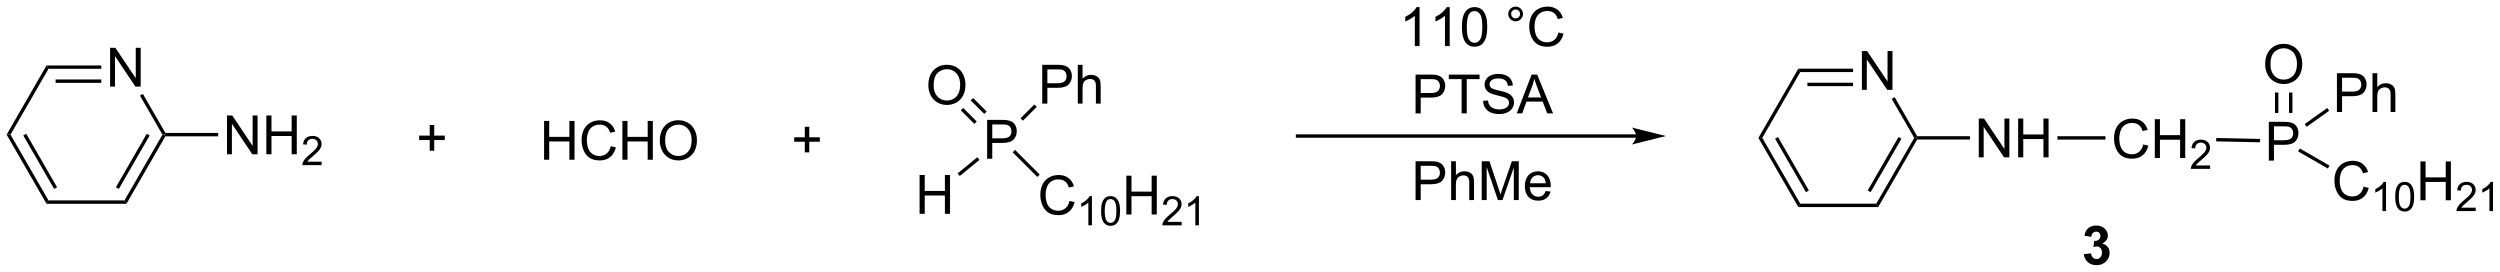 <?xml version="1.0" encoding="UTF-8"?>
<!DOCTYPE svg PUBLIC '-//W3C//DTD SVG 1.0//EN'
          'http://www.w3.org/TR/2001/REC-SVG-20010904/DTD/svg10.dtd'>
<svg stroke-dasharray="none" shape-rendering="auto" xmlns="http://www.w3.org/2000/svg" font-family="'Dialog'" text-rendering="auto" width="1012" fill-opacity="1" color-interpolation="auto" color-rendering="auto" preserveAspectRatio="xMidYMid meet" font-size="12px" viewBox="0 0 1012 110" fill="black" xmlns:xlink="http://www.w3.org/1999/xlink" stroke="black" image-rendering="auto" stroke-miterlimit="10" stroke-linecap="square" stroke-linejoin="miter" font-style="normal" stroke-width="1" height="110" stroke-dashoffset="0" font-weight="normal" stroke-opacity="1"
><!--Generated by the Batik Graphics2D SVG Generator--><defs id="genericDefs"
  /><g
  ><defs id="defs1"
    ><clipPath clipPathUnits="userSpaceOnUse" id="clipPath1"
      ><path d="M0.646 2.059 L380.072 2.059 L380.072 43.309 L0.646 43.309 L0.646 2.059 Z"
      /></clipPath
      ><clipPath clipPathUnits="userSpaceOnUse" id="clipPath2"
      ><path d="M93 109.16 L93 149.263 L461.876 149.263 L461.876 109.16 Z"
      /></clipPath
    ></defs
    ><g transform="scale(2.667,2.667) translate(-0.646,-2.059) matrix(1.029,0,0,1.029,-95.014,-110.223)"
    ><path d="M156.349 131.346 L156.349 129.776 L154.789 129.776 L154.789 129.119 L156.349 129.119 L156.349 127.562 L157.013 127.562 L157.013 129.119 L158.57 129.119 L158.57 129.776 L157.013 129.776 L157.013 131.346 L156.349 131.346 Z" stroke="none" clip-path="url(#clipPath2)"
    /></g
    ><g transform="matrix(2.743,0,0,2.743,-255.094,-299.42)"
    ><path d="M173.292 132.732 L173.292 127.006 L174.05 127.006 L174.05 129.357 L177.026 129.357 L177.026 127.006 L177.784 127.006 L177.784 132.732 L177.026 132.732 L177.026 130.032 L174.05 130.032 L174.05 132.732 L173.292 132.732 ZM183.132 130.725 L183.889 130.915 Q183.653 131.85 183.033 132.342 Q182.413 132.832 181.52 132.832 Q180.593 132.832 180.012 132.454 Q179.434 132.076 179.129 131.363 Q178.827 130.647 178.827 129.826 Q178.827 128.93 179.168 128.266 Q179.512 127.6 180.142 127.253 Q180.772 126.907 181.53 126.907 Q182.389 126.907 182.975 127.344 Q183.561 127.782 183.793 128.576 L183.046 128.751 Q182.848 128.126 182.468 127.842 Q182.09 127.555 181.514 127.555 Q180.856 127.555 180.41 127.873 Q179.968 128.188 179.788 128.722 Q179.608 129.256 179.608 129.821 Q179.608 130.553 179.822 131.097 Q180.035 131.641 180.483 131.912 Q180.934 132.18 181.457 132.18 Q182.093 132.18 182.533 131.813 Q182.975 131.446 183.132 130.725 ZM184.846 132.732 L184.846 127.006 L185.604 127.006 L185.604 129.357 L188.581 129.357 L188.581 127.006 L189.339 127.006 L189.339 132.732 L188.581 132.732 L188.581 130.032 L185.604 130.032 L185.604 132.732 L184.846 132.732 ZM190.371 129.943 Q190.371 128.516 191.137 127.712 Q191.903 126.904 193.113 126.904 Q193.905 126.904 194.541 127.285 Q195.179 127.662 195.512 128.339 Q195.848 129.016 195.848 129.876 Q195.848 130.748 195.496 131.436 Q195.145 132.123 194.499 132.477 Q193.856 132.832 193.108 132.832 Q192.301 132.832 191.663 132.441 Q191.028 132.048 190.699 131.373 Q190.371 130.696 190.371 129.943 ZM191.153 129.954 Q191.153 130.99 191.707 131.587 Q192.264 132.18 193.106 132.18 Q193.96 132.18 194.512 131.579 Q195.067 130.977 195.067 129.873 Q195.067 129.173 194.83 128.652 Q194.593 128.131 194.137 127.844 Q193.684 127.555 193.116 127.555 Q192.311 127.555 191.731 128.11 Q191.153 128.662 191.153 129.954 Z" stroke="none" clip-path="url(#clipPath2)"
    /></g
    ><g transform="matrix(2.743,0,0,2.743,-255.094,-299.42)"
    ><path d="M211.764 131.645 L211.764 130.075 L210.204 130.075 L210.204 129.419 L211.764 129.419 L211.764 127.862 L212.428 127.862 L212.428 129.419 L213.985 129.419 L213.985 130.075 L212.428 130.075 L212.428 131.645 L211.764 131.645 Z" stroke="none" clip-path="url(#clipPath2)"
    /></g
    ><g transform="matrix(2.743,0,0,2.743,-255.094,-299.42)"
    ><path d="M334.461 128.982 L284.484 128.982 L284.234 128.982 L284.234 129.482 L284.484 129.482 L334.461 129.482 L334.711 129.482 L334.711 128.982 L334.461 128.982 ZM338.836 129.232 L333.836 127.982 C333.836 127.982 334.461 128.685 334.461 129.232 C334.461 129.779 333.836 130.482 333.836 130.482 Z" stroke="none" clip-path="url(#clipPath2)"
    /></g
    ><g transform="matrix(2.743,0,0,2.743,-255.094,-299.42)"
    ><path d="M301.902 125.891 L301.902 120.164 L304.064 120.164 Q304.634 120.164 304.933 120.219 Q305.355 120.289 305.639 120.487 Q305.926 120.683 306.1 121.039 Q306.275 121.394 306.275 121.821 Q306.275 122.55 305.808 123.058 Q305.345 123.563 304.129 123.563 L302.66 123.563 L302.66 125.891 L301.902 125.891 ZM302.66 122.886 L304.142 122.886 Q304.876 122.886 305.183 122.612 Q305.493 122.339 305.493 121.844 Q305.493 121.485 305.311 121.229 Q305.129 120.972 304.832 120.891 Q304.642 120.839 304.126 120.839 L302.66 120.839 L302.66 122.886 ZM308.697 125.891 L308.697 120.839 L306.808 120.839 L306.808 120.164 L311.348 120.164 L311.348 120.839 L309.454 120.839 L309.454 125.891 L308.697 125.891 ZM311.867 124.05 L312.583 123.987 Q312.633 124.417 312.818 124.693 Q313.005 124.969 313.396 125.138 Q313.786 125.308 314.273 125.308 Q314.708 125.308 315.039 125.18 Q315.372 125.05 315.534 124.826 Q315.695 124.602 315.695 124.336 Q315.695 124.065 315.539 123.865 Q315.383 123.664 315.023 123.526 Q314.794 123.438 314.005 123.248 Q313.216 123.058 312.898 122.891 Q312.489 122.675 312.286 122.357 Q312.086 122.039 312.086 121.644 Q312.086 121.211 312.331 120.834 Q312.578 120.456 313.049 120.261 Q313.523 120.065 314.101 120.065 Q314.739 120.065 315.224 120.271 Q315.711 120.477 315.971 120.875 Q316.234 121.274 316.255 121.776 L315.529 121.831 Q315.469 121.289 315.13 121.013 Q314.794 120.735 314.133 120.735 Q313.445 120.735 313.13 120.987 Q312.818 121.237 312.818 121.594 Q312.818 121.901 313.039 122.102 Q313.258 122.3 314.182 122.511 Q315.107 122.719 315.45 122.875 Q315.95 123.104 316.187 123.459 Q316.427 123.813 316.427 124.274 Q316.427 124.729 316.164 125.136 Q315.904 125.539 315.411 125.766 Q314.922 125.99 314.31 125.99 Q313.531 125.99 313.005 125.763 Q312.482 125.534 312.182 125.081 Q311.883 124.625 311.867 124.05 ZM316.831 125.891 L319.031 120.164 L319.849 120.164 L322.193 125.891 L321.328 125.891 L320.661 124.156 L318.265 124.156 L317.638 125.891 L316.831 125.891 ZM318.484 123.539 L320.427 123.539 L319.828 121.953 Q319.555 121.229 319.422 120.766 Q319.312 121.315 319.114 121.86 L318.484 123.539 Z" stroke="none" clip-path="url(#clipPath2)"
    /></g
    ><g transform="matrix(2.743,0,0,2.743,-255.094,-299.42)"
    ><path d="M302.492 115.958 L301.789 115.958 L301.789 111.476 Q301.533 111.719 301.122 111.961 Q300.711 112.203 300.382 112.325 L300.382 111.646 Q300.971 111.367 301.411 110.974 Q301.854 110.578 302.039 110.208 L302.492 110.208 L302.492 115.958 ZM306.941 115.958 L306.238 115.958 L306.238 111.476 Q305.983 111.719 305.571 111.961 Q305.16 112.203 304.832 112.325 L304.832 111.646 Q305.42 111.367 305.86 110.974 Q306.303 110.578 306.488 110.208 L306.941 110.208 L306.941 115.958 ZM308.742 113.133 Q308.742 112.117 308.95 111.5 Q309.158 110.88 309.57 110.544 Q309.984 110.208 310.609 110.208 Q311.07 110.208 311.416 110.393 Q311.765 110.578 311.992 110.93 Q312.218 111.278 312.346 111.781 Q312.476 112.281 312.476 113.133 Q312.476 114.14 312.268 114.76 Q312.062 115.38 311.648 115.719 Q311.237 116.057 310.609 116.057 Q309.781 116.057 309.307 115.461 Q308.742 114.747 308.742 113.133 ZM309.463 113.133 Q309.463 114.544 309.794 115.01 Q310.125 115.476 310.609 115.476 Q311.093 115.476 311.421 115.008 Q311.752 114.539 311.752 113.133 Q311.752 111.719 311.421 111.255 Q311.093 110.789 310.601 110.789 Q310.117 110.789 309.828 111.2 Q309.463 111.724 309.463 113.133 ZM315.58 111.216 Q315.58 110.765 315.898 110.45 Q316.218 110.133 316.664 110.133 Q317.117 110.133 317.432 110.45 Q317.75 110.765 317.75 111.216 Q317.75 111.664 317.429 111.984 Q317.112 112.302 316.664 112.302 Q316.218 112.302 315.898 111.987 Q315.58 111.669 315.58 111.216 ZM316.007 111.216 Q316.007 111.489 316.2 111.682 Q316.393 111.875 316.666 111.875 Q316.937 111.875 317.13 111.682 Q317.322 111.489 317.322 111.216 Q317.322 110.942 317.13 110.75 Q316.937 110.555 316.666 110.555 Q316.393 110.555 316.2 110.75 Q316.007 110.942 316.007 111.216 ZM322.983 113.95 L323.74 114.14 Q323.503 115.075 322.884 115.567 Q322.264 116.057 321.371 116.057 Q320.444 116.057 319.863 115.68 Q319.285 115.302 318.98 114.588 Q318.678 113.872 318.678 113.052 Q318.678 112.156 319.019 111.492 Q319.363 110.825 319.993 110.479 Q320.623 110.133 321.381 110.133 Q322.24 110.133 322.826 110.57 Q323.412 111.008 323.644 111.802 L322.897 111.976 Q322.699 111.351 322.319 111.067 Q321.941 110.781 321.365 110.781 Q320.707 110.781 320.261 111.099 Q319.819 111.414 319.639 111.948 Q319.459 112.481 319.459 113.047 Q319.459 113.778 319.673 114.323 Q319.886 114.867 320.334 115.138 Q320.785 115.406 321.308 115.406 Q321.944 115.406 322.384 115.039 Q322.826 114.672 322.983 113.95 Z" stroke="none" clip-path="url(#clipPath2)"
    /></g
    ><g transform="matrix(2.743,0,0,2.743,-255.094,-299.42)"
    ><path d="M238.674 132.579 L238.674 126.852 L240.836 126.852 Q241.406 126.852 241.706 126.907 Q242.128 126.977 242.411 127.175 Q242.698 127.371 242.872 127.727 Q243.047 128.082 243.047 128.509 Q243.047 129.238 242.581 129.746 Q242.117 130.251 240.901 130.251 L239.432 130.251 L239.432 132.579 L238.674 132.579 ZM239.432 129.574 L240.914 129.574 Q241.648 129.574 241.956 129.3 Q242.266 129.027 242.266 128.532 Q242.266 128.173 242.083 127.918 Q241.901 127.66 241.604 127.579 Q241.414 127.527 240.898 127.527 L239.432 127.527 L239.432 129.574 Z" stroke="none" clip-path="url(#clipPath2)"
    /></g
    ><g transform="matrix(2.743,0,0,2.743,-255.094,-299.42)"
    ><path d="M230.001 121.758 Q230.001 120.331 230.767 119.526 Q231.532 118.719 232.743 118.719 Q233.535 118.719 234.17 119.099 Q234.808 119.477 235.142 120.154 Q235.478 120.831 235.478 121.691 Q235.478 122.563 235.126 123.25 Q234.775 123.938 234.129 124.292 Q233.486 124.646 232.738 124.646 Q231.931 124.646 231.293 124.256 Q230.657 123.862 230.329 123.188 Q230.001 122.511 230.001 121.758 ZM230.782 121.769 Q230.782 122.805 231.337 123.401 Q231.894 123.995 232.736 123.995 Q233.59 123.995 234.142 123.394 Q234.696 122.792 234.696 121.688 Q234.696 120.987 234.459 120.467 Q234.222 119.946 233.767 119.659 Q233.314 119.37 232.746 119.37 Q231.941 119.37 231.361 119.925 Q230.782 120.477 230.782 121.769 Z" stroke="none" clip-path="url(#clipPath2)"
    /></g
    ><g transform="matrix(2.743,0,0,2.743,-255.094,-299.42)"
    ><path d="M238.605 125.622 L236.605 123.622 L236.251 123.975 L238.251 125.975 ZM237.141 127.086 L235.141 125.085 L234.787 125.439 L236.788 127.439 Z" stroke="none" clip-path="url(#clipPath2)"
    /></g
    ><g transform="matrix(2.743,0,0,2.743,-255.094,-299.42)"
    ><path d="M250.83 138.803 L251.587 138.993 Q251.35 139.928 250.731 140.42 Q250.111 140.91 249.218 140.91 Q248.291 140.91 247.71 140.532 Q247.132 140.154 246.827 139.441 Q246.525 138.725 246.525 137.904 Q246.525 137.009 246.866 136.345 Q247.21 135.678 247.84 135.332 Q248.47 134.985 249.228 134.985 Q250.087 134.985 250.673 135.423 Q251.259 135.86 251.491 136.654 L250.744 136.829 Q250.546 136.204 250.166 135.92 Q249.788 135.634 249.212 135.634 Q248.554 135.634 248.108 135.951 Q247.666 136.266 247.486 136.8 Q247.306 137.334 247.306 137.899 Q247.306 138.631 247.52 139.175 Q247.733 139.72 248.181 139.99 Q248.632 140.259 249.155 140.259 Q249.791 140.259 250.231 139.891 Q250.673 139.524 250.83 138.803 Z" stroke="none" clip-path="url(#clipPath2)"
    /></g
    ><g transform="matrix(2.743,0,0,2.743,-255.094,-299.42)"
    ><path d="M254.14 142.411 L253.613 142.411 L253.613 139.049 Q253.422 139.231 253.113 139.413 Q252.804 139.594 252.558 139.686 L252.558 139.176 Q253 138.967 253.33 138.672 Q253.662 138.375 253.8 138.098 L254.14 138.098 L254.14 142.411 ZM255.491 140.292 Q255.491 139.53 255.647 139.067 Q255.803 138.602 256.112 138.35 Q256.423 138.098 256.891 138.098 Q257.237 138.098 257.497 138.237 Q257.758 138.375 257.928 138.639 Q258.098 138.901 258.194 139.278 Q258.292 139.653 258.292 140.292 Q258.292 141.047 258.135 141.512 Q257.981 141.977 257.671 142.231 Q257.362 142.485 256.891 142.485 Q256.27 142.485 255.915 142.038 Q255.491 141.502 255.491 140.292 ZM256.032 140.292 Q256.032 141.35 256.28 141.7 Q256.528 142.049 256.891 142.049 Q257.255 142.049 257.501 141.698 Q257.749 141.346 257.749 140.292 Q257.749 139.231 257.501 138.883 Q257.255 138.534 256.885 138.534 Q256.522 138.534 256.305 138.842 Q256.032 139.235 256.032 140.292 Z" stroke="none" clip-path="url(#clipPath2)"
    /></g
    ><g transform="matrix(2.743,0,0,2.743,-255.094,-299.42)"
    ><path d="M259.218 140.811 L259.218 135.084 L259.976 135.084 L259.976 137.436 L262.953 137.436 L262.953 135.084 L263.711 135.084 L263.711 140.811 L262.953 140.811 L262.953 138.11 L259.976 138.11 L259.976 140.811 L259.218 140.811 Z" stroke="none" clip-path="url(#clipPath2)"
    /></g
    ><g transform="matrix(2.743,0,0,2.743,-255.094,-299.42)"
    ><path d="M267.377 141.903 L267.377 142.411 L264.537 142.411 Q264.531 142.219 264.599 142.043 Q264.707 141.755 264.945 141.473 Q265.185 141.192 265.636 140.823 Q266.336 140.249 266.582 139.913 Q266.828 139.577 266.828 139.278 Q266.828 138.965 266.603 138.75 Q266.38 138.534 266.019 138.534 Q265.638 138.534 265.41 138.762 Q265.181 138.991 265.179 139.395 L264.636 139.34 Q264.693 138.733 265.056 138.417 Q265.42 138.098 266.031 138.098 Q266.65 138.098 267.009 138.442 Q267.371 138.784 267.371 139.29 Q267.371 139.547 267.265 139.797 Q267.16 140.046 266.914 140.321 Q266.67 140.596 266.101 141.077 Q265.627 141.475 265.492 141.618 Q265.357 141.76 265.269 141.903 L267.377 141.903 ZM269.928 142.411 L269.401 142.411 L269.401 139.049 Q269.209 139.231 268.901 139.413 Q268.592 139.594 268.346 139.686 L268.346 139.176 Q268.788 138.967 269.118 138.672 Q269.45 138.375 269.588 138.098 L269.928 138.098 L269.928 142.411 Z" stroke="none" clip-path="url(#clipPath2)"
    /></g
    ><g transform="matrix(2.743,0,0,2.743,-255.094,-299.42)"
    ><path d="M242.445 131.633 L242.798 131.279 L246.438 134.919 L246.084 135.272 Z" stroke="none" clip-path="url(#clipPath2)"
    /></g
    ><g transform="matrix(2.743,0,0,2.743,-255.094,-299.42)"
    ><path d="M246.806 124.447 L246.806 118.721 L248.968 118.721 Q249.538 118.721 249.837 118.775 Q250.259 118.846 250.543 119.044 Q250.83 119.239 251.004 119.596 Q251.179 119.95 251.179 120.377 Q251.179 121.106 250.712 121.614 Q250.249 122.119 249.033 122.119 L247.564 122.119 L247.564 124.447 L246.806 124.447 ZM247.564 121.442 L249.046 121.442 Q249.78 121.442 250.087 121.169 Q250.397 120.895 250.397 120.4 Q250.397 120.041 250.215 119.786 Q250.033 119.528 249.736 119.447 Q249.546 119.395 249.03 119.395 L247.564 119.395 L247.564 121.442 ZM252.054 124.447 L252.054 118.721 L252.757 118.721 L252.757 120.775 Q253.249 120.205 253.999 120.205 Q254.46 120.205 254.798 120.387 Q255.139 120.567 255.285 120.887 Q255.431 121.208 255.431 121.817 L255.431 124.447 L254.728 124.447 L254.728 121.817 Q254.728 121.291 254.499 121.052 Q254.272 120.809 253.853 120.809 Q253.541 120.809 253.264 120.973 Q252.991 121.135 252.874 121.413 Q252.757 121.689 252.757 122.177 L252.757 124.447 L252.054 124.447 Z" stroke="none" clip-path="url(#clipPath2)"
    /></g
    ><g transform="matrix(2.743,0,0,2.743,-255.094,-299.42)"
    ><path d="M243.96 126.967 L243.606 126.614 L245.643 124.577 L245.997 124.93 Z" stroke="none" clip-path="url(#clipPath2)"
    /></g
    ><g transform="matrix(2.743,0,0,2.743,-255.094,-299.42)"
    ><path d="M228.707 140.711 L228.707 134.984 L229.465 134.984 L229.465 137.336 L232.441 137.336 L232.441 134.984 L233.199 134.984 L233.199 140.711 L232.441 140.711 L232.441 138.01 L229.465 138.01 L229.465 140.711 L228.707 140.711 Z" stroke="none" clip-path="url(#clipPath2)"
    /></g
    ><g transform="matrix(2.743,0,0,2.743,-255.094,-299.42)"
    ><path d="M237.224 132.367 L237.541 132.754 L234.632 135.136 L234.315 134.75 Z" stroke="none" clip-path="url(#clipPath2)"
    /></g
    ><g transform="matrix(2.743,0,0,2.743,-255.094,-299.42)"
    ><path d="M109.246 121.941 L109.246 116.214 L110.024 116.214 L113.032 120.709 L113.032 116.214 L113.759 116.214 L113.759 121.941 L112.98 121.941 L109.972 117.441 L109.972 121.941 L109.246 121.941 Z" stroke="none" clip-path="url(#clipPath2)"
    /></g
    ><g transform="matrix(2.743,0,0,2.743,-255.094,-299.42)"
    ><path d="M93.973 129.025 L94.55 129.025 L100.156 138.734 L99.867 139.234 ZM96.435 129.15 L100.99 137.04 L101.423 136.79 L96.868 128.9 Z" stroke="none" clip-path="url(#clipPath2)"
    /></g
    ><g transform="matrix(2.743,0,0,2.743,-255.094,-299.42)"
    ><path d="M99.867 139.234 L100.156 138.734 L111.367 138.734 L111.656 139.234 Z" stroke="none" clip-path="url(#clipPath2)"
    /></g
    ><g transform="matrix(2.743,0,0,2.743,-255.094,-299.42)"
    ><path d="M111.656 139.234 L111.367 138.734 L116.973 129.025 L117.261 129.025 L117.406 129.275 ZM110.533 137.04 L115.088 129.15 L114.655 128.9 L110.1 136.79 Z" stroke="none" clip-path="url(#clipPath2)"
    /></g
    ><g transform="matrix(2.743,0,0,2.743,-255.094,-299.42)"
    ><path d="M117.406 128.775 L117.261 129.025 L116.973 129.025 L113.647 123.264 L114.079 123.014 Z" stroke="none" clip-path="url(#clipPath2)"
    /></g
    ><g transform="matrix(2.743,0,0,2.743,-255.094,-299.42)"
    ><path d="M107.946 118.816 L107.946 119.316 L100.156 119.316 L99.867 118.816 ZM107.946 120.886 L101.206 120.886 L101.206 121.386 L107.946 121.386 Z" stroke="none" clip-path="url(#clipPath2)"
    /></g
    ><g transform="matrix(2.743,0,0,2.743,-255.094,-299.42)"
    ><path d="M99.867 118.816 L100.156 119.316 L94.55 129.025 L93.973 129.025 Z" stroke="none" clip-path="url(#clipPath2)"
    /></g
    ><g transform="matrix(2.743,0,0,2.743,-255.094,-299.42)"
    ><path d="M126.496 131.925 L126.496 126.199 L127.274 126.199 L130.282 130.693 L130.282 126.199 L131.009 126.199 L131.009 131.925 L130.23 131.925 L127.222 127.425 L127.222 131.925 L126.496 131.925 ZM132.304 131.925 L132.304 126.199 L133.062 126.199 L133.062 128.55 L136.039 128.55 L136.039 126.199 L136.796 126.199 L136.796 131.925 L136.039 131.925 L136.039 129.225 L133.062 129.225 L133.062 131.925 L132.304 131.925 Z" stroke="none" clip-path="url(#clipPath2)"
    /></g
    ><g transform="matrix(2.743,0,0,2.743,-255.094,-299.42)"
    ><path d="M140.463 133.017 L140.463 133.525 L137.623 133.525 Q137.617 133.334 137.685 133.158 Q137.793 132.869 138.031 132.588 Q138.271 132.306 138.722 131.937 Q139.422 131.363 139.668 131.027 Q139.914 130.691 139.914 130.392 Q139.914 130.08 139.689 129.865 Q139.466 129.648 139.105 129.648 Q138.724 129.648 138.496 129.877 Q138.267 130.105 138.265 130.51 L137.722 130.455 Q137.779 129.847 138.142 129.531 Q138.505 129.213 139.117 129.213 Q139.736 129.213 140.095 129.556 Q140.457 129.898 140.457 130.404 Q140.457 130.662 140.351 130.912 Q140.246 131.16 140 131.435 Q139.755 131.711 139.187 132.191 Q138.713 132.59 138.578 132.732 Q138.443 132.875 138.355 133.017 L140.463 133.017 Z" stroke="none" clip-path="url(#clipPath2)"
    /></g
    ><g transform="matrix(2.743,0,0,2.743,-255.094,-299.42)"
    ><path d="M117.406 129.275 L117.261 129.025 L117.406 128.775 L125.196 128.775 L125.196 129.275 Z" stroke="none" clip-path="url(#clipPath2)"
    /></g
    ><g transform="matrix(2.743,0,0,2.743,-255.094,-299.42)"
    ><path d="M367.767 122.42 L367.767 116.694 L368.545 116.694 L371.553 121.188 L371.553 116.694 L372.28 116.694 L372.28 122.42 L371.501 122.42 L368.493 117.92 L368.493 122.42 L367.767 122.42 Z" stroke="none" clip-path="url(#clipPath2)"
    /></g
    ><g transform="matrix(2.743,0,0,2.743,-255.094,-299.42)"
    ><path d="M352.494 129.504 L353.071 129.504 L358.676 139.214 L358.388 139.714 ZM354.956 129.629 L359.511 137.519 L359.944 137.269 L355.389 129.379 Z" stroke="none" clip-path="url(#clipPath2)"
    /></g
    ><g transform="matrix(2.743,0,0,2.743,-255.094,-299.42)"
    ><path d="M358.388 139.714 L358.676 139.214 L369.888 139.214 L370.176 139.714 Z" stroke="none" clip-path="url(#clipPath2)"
    /></g
    ><g transform="matrix(2.743,0,0,2.743,-255.094,-299.42)"
    ><path d="M370.176 139.714 L369.888 139.214 L375.494 129.504 L375.782 129.504 L375.926 129.754 ZM369.054 137.519 L373.608 129.629 L373.175 129.379 L368.621 137.269 Z" stroke="none" clip-path="url(#clipPath2)"
    /></g
    ><g transform="matrix(2.743,0,0,2.743,-255.094,-299.42)"
    ><path d="M375.926 129.254 L375.782 129.504 L375.494 129.504 L372.167 123.743 L372.6 123.493 Z" stroke="none" clip-path="url(#clipPath2)"
    /></g
    ><g transform="matrix(2.743,0,0,2.743,-255.094,-299.42)"
    ><path d="M366.467 119.295 L366.467 119.795 L358.676 119.795 L358.388 119.295 ZM366.467 121.365 L359.727 121.365 L359.727 121.865 L366.467 121.865 Z" stroke="none" clip-path="url(#clipPath2)"
    /></g
    ><g transform="matrix(2.743,0,0,2.743,-255.094,-299.42)"
    ><path d="M358.388 119.295 L358.676 119.795 L353.071 129.504 L352.494 129.504 Z" stroke="none" clip-path="url(#clipPath2)"
    /></g
    ><g transform="matrix(2.743,0,0,2.743,-255.094,-299.42)"
    ><path d="M385.017 132.379 L385.017 126.653 L385.795 126.653 L388.803 131.148 L388.803 126.653 L389.53 126.653 L389.53 132.379 L388.751 132.379 L385.743 127.879 L385.743 132.379 L385.017 132.379 ZM390.825 132.379 L390.825 126.653 L391.583 126.653 L391.583 129.004 L394.56 129.004 L394.56 126.653 L395.317 126.653 L395.317 132.379 L394.56 132.379 L394.56 129.679 L391.583 129.679 L391.583 132.379 L390.825 132.379 Z" stroke="none" clip-path="url(#clipPath2)"
    /></g
    ><g transform="matrix(2.743,0,0,2.743,-255.094,-299.42)"
    ><path d="M375.926 129.754 L375.782 129.504 L375.926 129.254 L383.717 129.254 L383.717 129.754 Z" stroke="none" clip-path="url(#clipPath2)"
    /></g
    ><g transform="matrix(2.743,0,0,2.743,-255.094,-299.42)"
    ><path d="M409.28 130.472 L410.038 130.662 Q409.801 131.597 409.181 132.089 Q408.562 132.578 407.668 132.578 Q406.741 132.578 406.161 132.201 Q405.582 131.823 405.278 131.11 Q404.976 130.393 404.976 129.573 Q404.976 128.677 405.317 128.013 Q405.661 127.347 406.291 127 Q406.921 126.654 407.679 126.654 Q408.538 126.654 409.124 127.091 Q409.71 127.529 409.942 128.323 L409.194 128.498 Q408.997 127.873 408.616 127.589 Q408.239 127.302 407.663 127.302 Q407.004 127.302 406.559 127.62 Q406.116 127.935 405.937 128.469 Q405.757 129.003 405.757 129.568 Q405.757 130.3 405.97 130.844 Q406.184 131.388 406.632 131.659 Q407.082 131.927 407.606 131.927 Q408.241 131.927 408.681 131.56 Q409.124 131.193 409.28 130.472 ZM410.995 132.479 L410.995 126.753 L411.753 126.753 L411.753 129.104 L414.73 129.104 L414.73 126.753 L415.487 126.753 L415.487 132.479 L414.73 132.479 L414.73 129.779 L411.753 129.779 L411.753 132.479 L410.995 132.479 Z" stroke="none" clip-path="url(#clipPath2)"
    /></g
    ><g transform="matrix(2.743,0,0,2.743,-255.094,-299.42)"
    ><path d="M419.153 133.572 L419.153 134.079 L416.313 134.079 Q416.308 133.888 416.376 133.712 Q416.483 133.423 416.722 133.142 Q416.962 132.861 417.413 132.492 Q418.112 131.917 418.358 131.581 Q418.605 131.245 418.605 130.947 Q418.605 130.634 418.38 130.419 Q418.157 130.202 417.796 130.202 Q417.415 130.202 417.187 130.431 Q416.958 130.66 416.956 131.064 L416.413 131.009 Q416.47 130.402 416.833 130.085 Q417.196 129.767 417.808 129.767 Q418.427 129.767 418.786 130.111 Q419.147 130.452 419.147 130.958 Q419.147 131.216 419.042 131.466 Q418.937 131.714 418.69 131.99 Q418.446 132.265 417.878 132.745 Q417.403 133.144 417.269 133.286 Q417.134 133.429 417.046 133.572 L419.153 133.572 Z" stroke="none" clip-path="url(#clipPath2)"
    /></g
    ><g transform="matrix(2.743,0,0,2.743,-255.094,-299.42)"
    ><path d="M396.625 129.76 L396.625 129.26 L403.71 129.256 L403.711 129.756 Z" stroke="none" clip-path="url(#clipPath2)"
    /></g
    ><g transform="matrix(2.743,0,0,2.743,-255.094,-299.42)"
    ><path d="M427.823 132.859 L427.823 127.132 L429.984 127.132 Q430.555 127.132 430.854 127.187 Q431.276 127.257 431.56 127.455 Q431.846 127.65 432.021 128.007 Q432.195 128.361 432.195 128.788 Q432.195 129.518 431.729 130.025 Q431.265 130.53 430.049 130.53 L428.581 130.53 L428.581 132.859 L427.823 132.859 ZM428.581 129.853 L430.062 129.853 Q430.797 129.853 431.104 129.58 Q431.414 129.306 431.414 128.812 Q431.414 128.452 431.232 128.197 Q431.049 127.939 430.752 127.859 Q430.562 127.806 430.047 127.806 L428.581 127.806 L428.581 129.853 Z" stroke="none" clip-path="url(#clipPath2)"
    /></g
    ><g transform="matrix(2.743,0,0,2.743,-255.094,-299.42)"
    ><path d="M420.051 130.021 L420.062 129.521 L426.536 129.659 L426.525 130.159 Z" stroke="none" clip-path="url(#clipPath2)"
    /></g
    ><g transform="matrix(2.743,0,0,2.743,-255.094,-299.42)"
    ><path d="M427.281 118.669 Q427.281 117.243 428.047 116.438 Q428.812 115.63 430.023 115.63 Q430.815 115.63 431.45 116.011 Q432.088 116.388 432.422 117.065 Q432.758 117.743 432.758 118.602 Q432.758 119.474 432.406 120.162 Q432.055 120.849 431.409 121.203 Q430.765 121.558 430.018 121.558 Q429.211 121.558 428.573 121.167 Q427.937 120.774 427.609 120.099 Q427.281 119.422 427.281 118.669 ZM428.062 118.68 Q428.062 119.716 428.617 120.313 Q429.174 120.906 430.015 120.906 Q430.87 120.906 431.422 120.305 Q431.976 119.703 431.976 118.599 Q431.976 117.899 431.739 117.378 Q431.502 116.857 431.047 116.571 Q430.594 116.281 430.026 116.281 Q429.221 116.281 428.64 116.836 Q428.062 117.388 428.062 118.68 Z" stroke="none" clip-path="url(#clipPath2)"
    /></g
    ><g transform="matrix(2.743,0,0,2.743,-255.094,-299.42)"
    ><path d="M431.303 125.827 L431.303 122.81 L430.803 122.81 L430.803 125.827 ZM429.233 125.827 L429.233 122.81 L428.733 122.81 L428.733 125.827 Z" stroke="none" clip-path="url(#clipPath2)"
    /></g
    ><g transform="matrix(2.743,0,0,2.743,-255.094,-299.42)"
    ><path d="M437.871 125.685 L437.871 119.959 L440.033 119.959 Q440.603 119.959 440.902 120.013 Q441.324 120.084 441.608 120.282 Q441.895 120.477 442.069 120.834 Q442.244 121.188 442.244 121.615 Q442.244 122.344 441.777 122.852 Q441.314 123.357 440.098 123.357 L438.629 123.357 L438.629 125.685 L437.871 125.685 ZM438.629 122.68 L440.111 122.68 Q440.845 122.68 441.152 122.407 Q441.462 122.133 441.462 121.638 Q441.462 121.279 441.28 121.024 Q441.098 120.766 440.801 120.685 Q440.611 120.633 440.095 120.633 L438.629 120.633 L438.629 122.68 ZM443.119 125.685 L443.119 119.959 L443.822 119.959 L443.822 122.013 Q444.314 121.443 445.064 121.443 Q445.525 121.443 445.863 121.625 Q446.204 121.805 446.35 122.125 Q446.496 122.446 446.496 123.055 L446.496 125.685 L445.793 125.685 L445.793 123.055 Q445.793 122.529 445.564 122.289 Q445.337 122.047 444.918 122.047 Q444.606 122.047 444.329 122.211 Q444.056 122.373 443.939 122.651 Q443.822 122.927 443.822 123.414 L443.822 125.685 L443.119 125.685 Z" stroke="none" clip-path="url(#clipPath2)"
    /></g
    ><g transform="matrix(2.743,0,0,2.743,-255.094,-299.42)"
    ><path d="M433.405 127.873 L433.115 127.466 L436.434 125.096 L436.724 125.503 Z" stroke="none" clip-path="url(#clipPath2)"
    /></g
    ><g transform="matrix(2.743,0,0,2.743,-255.094,-299.42)"
    ><path d="M441.805 136.701 L442.563 136.891 Q442.326 137.826 441.707 138.318 Q441.087 138.808 440.193 138.808 Q439.266 138.808 438.686 138.43 Q438.108 138.052 437.803 137.339 Q437.501 136.623 437.501 135.802 Q437.501 134.906 437.842 134.243 Q438.186 133.576 438.816 133.229 Q439.446 132.883 440.204 132.883 Q441.063 132.883 441.649 133.321 Q442.235 133.758 442.467 134.552 L441.72 134.727 Q441.522 134.102 441.141 133.818 Q440.764 133.531 440.188 133.531 Q439.529 133.531 439.084 133.849 Q438.641 134.164 438.462 134.698 Q438.282 135.232 438.282 135.797 Q438.282 136.529 438.496 137.073 Q438.709 137.618 439.157 137.888 Q439.608 138.156 440.131 138.156 Q440.766 138.156 441.207 137.789 Q441.649 137.422 441.805 136.701 Z" stroke="none" clip-path="url(#clipPath2)"
    /></g
    ><g transform="matrix(2.743,0,0,2.743,-255.094,-299.42)"
    ><path d="M445.116 140.309 L444.589 140.309 L444.589 136.947 Q444.397 137.129 444.089 137.31 Q443.78 137.492 443.534 137.584 L443.534 137.074 Q443.975 136.865 444.305 136.57 Q444.637 136.273 444.776 135.996 L445.116 135.996 L445.116 140.309 ZM446.467 138.19 Q446.467 137.428 446.623 136.965 Q446.779 136.5 447.088 136.248 Q447.398 135.996 447.867 135.996 Q448.213 135.996 448.473 136.135 Q448.734 136.273 448.904 136.537 Q449.074 136.799 449.17 137.176 Q449.267 137.551 449.267 138.19 Q449.267 138.945 449.111 139.41 Q448.957 139.875 448.646 140.129 Q448.338 140.383 447.867 140.383 Q447.246 140.383 446.89 139.935 Q446.467 139.4 446.467 138.19 ZM447.008 138.19 Q447.008 139.248 447.256 139.598 Q447.504 139.947 447.867 139.947 Q448.23 139.947 448.476 139.596 Q448.724 139.244 448.724 138.19 Q448.724 137.129 448.476 136.781 Q448.23 136.432 447.861 136.432 Q447.498 136.432 447.281 136.74 Q447.008 137.133 447.008 138.19 Z" stroke="none" clip-path="url(#clipPath2)"
    /></g
    ><g transform="matrix(2.743,0,0,2.743,-255.094,-299.42)"
    ><path d="M450.194 138.709 L450.194 132.982 L450.952 132.982 L450.952 135.334 L453.929 135.334 L453.929 132.982 L454.686 132.982 L454.686 138.709 L453.929 138.709 L453.929 136.008 L450.952 136.008 L450.952 138.709 L450.194 138.709 Z" stroke="none" clip-path="url(#clipPath2)"
    /></g
    ><g transform="matrix(2.743,0,0,2.743,-255.094,-299.42)"
    ><path d="M458.352 139.801 L458.352 140.309 L455.512 140.309 Q455.507 140.117 455.575 139.941 Q455.683 139.652 455.921 139.371 Q456.161 139.09 456.612 138.721 Q457.311 138.147 457.558 137.81 Q457.804 137.475 457.804 137.176 Q457.804 136.863 457.579 136.648 Q457.356 136.432 456.995 136.432 Q456.614 136.432 456.386 136.66 Q456.157 136.889 456.155 137.293 L455.612 137.238 Q455.669 136.631 456.032 136.315 Q456.395 135.996 457.007 135.996 Q457.626 135.996 457.985 136.34 Q458.346 136.682 458.346 137.188 Q458.346 137.445 458.241 137.695 Q458.136 137.943 457.889 138.219 Q457.645 138.494 457.077 138.975 Q456.602 139.373 456.468 139.516 Q456.333 139.658 456.245 139.801 L458.352 139.801 ZM460.904 140.309 L460.377 140.309 L460.377 136.947 Q460.185 137.129 459.877 137.31 Q459.568 137.492 459.322 137.584 L459.322 137.074 Q459.764 136.865 460.094 136.57 Q460.426 136.273 460.564 135.996 L460.904 135.996 L460.904 140.309 Z" stroke="none" clip-path="url(#clipPath2)"
    /></g
    ><g transform="matrix(2.743,0,0,2.743,-255.094,-299.42)"
    ><path d="M432.146 131.501 L432.396 131.068 L436.779 133.598 L436.529 134.031 Z" stroke="none" clip-path="url(#clipPath2)"
    /></g
    ><g transform="matrix(2.743,0,0,2.743,-255.094,-299.42)"
    ><path d="M400.522 146.671 L401.584 146.543 Q401.634 146.95 401.855 147.166 Q402.079 147.379 402.397 147.379 Q402.735 147.379 402.967 147.122 Q403.202 146.864 403.202 146.426 Q403.202 146.012 402.978 145.77 Q402.756 145.528 402.436 145.528 Q402.225 145.528 401.931 145.609 L402.053 144.715 Q402.498 144.726 402.733 144.523 Q402.967 144.317 402.967 143.976 Q402.967 143.687 402.795 143.515 Q402.623 143.343 402.337 143.343 Q402.056 143.343 401.855 143.538 Q401.657 143.734 401.615 144.109 L400.603 143.937 Q400.709 143.418 400.92 143.109 Q401.134 142.796 401.514 142.619 Q401.897 142.442 402.368 142.442 Q403.178 142.442 403.665 142.958 Q404.069 143.379 404.069 143.911 Q404.069 144.663 403.243 145.114 Q403.735 145.218 404.03 145.585 Q404.327 145.952 404.327 146.473 Q404.327 147.226 403.774 147.76 Q403.225 148.291 402.405 148.291 Q401.626 148.291 401.113 147.843 Q400.603 147.395 400.522 146.671 Z" stroke="none" clip-path="url(#clipPath2)"
    /></g
    ><g transform="matrix(2.743,0,0,2.743,-255.094,-299.42)"
    ><path d="M301.902 138.679 L301.902 132.952 L304.064 132.952 Q304.634 132.952 304.933 133.007 Q305.355 133.077 305.639 133.275 Q305.926 133.47 306.1 133.827 Q306.275 134.181 306.275 134.608 Q306.275 135.338 305.808 135.845 Q305.345 136.351 304.129 136.351 L302.66 136.351 L302.66 138.679 L301.902 138.679 ZM302.66 135.673 L304.142 135.673 Q304.876 135.673 305.183 135.4 Q305.493 135.126 305.493 134.632 Q305.493 134.272 305.311 134.017 Q305.129 133.759 304.832 133.679 Q304.642 133.626 304.126 133.626 L302.66 133.626 L302.66 135.673 ZM307.15 138.679 L307.15 132.952 L307.853 132.952 L307.853 135.007 Q308.345 134.436 309.095 134.436 Q309.556 134.436 309.894 134.619 Q310.236 134.798 310.381 135.119 Q310.527 135.439 310.527 136.048 L310.527 138.679 L309.824 138.679 L309.824 136.048 Q309.824 135.522 309.595 135.283 Q309.368 135.041 308.949 135.041 Q308.637 135.041 308.361 135.205 Q308.087 135.366 307.97 135.645 Q307.853 135.921 307.853 136.408 L307.853 138.679 L307.15 138.679 ZM311.664 138.679 L311.664 132.952 L312.805 132.952 L314.161 137.007 Q314.349 137.572 314.435 137.853 Q314.531 137.541 314.739 136.936 L316.109 132.952 L317.13 132.952 L317.13 138.679 L316.398 138.679 L316.398 133.884 L314.734 138.679 L314.052 138.679 L312.396 133.804 L312.396 138.679 L311.664 138.679 ZM321.101 137.343 L321.828 137.431 Q321.656 138.069 321.19 138.421 Q320.726 138.772 320.005 138.772 Q319.094 138.772 318.56 138.213 Q318.029 137.65 318.029 136.639 Q318.029 135.593 318.568 135.014 Q319.107 134.436 319.966 134.436 Q320.797 134.436 321.323 135.004 Q321.851 135.569 321.851 136.595 Q321.851 136.658 321.849 136.783 L318.755 136.783 Q318.794 137.468 319.14 137.832 Q319.489 138.194 320.008 138.194 Q320.396 138.194 320.669 137.991 Q320.943 137.788 321.101 137.343 ZM318.794 136.205 L321.109 136.205 Q321.062 135.681 320.844 135.421 Q320.508 135.014 319.974 135.014 Q319.489 135.014 319.159 135.34 Q318.828 135.663 318.794 136.205 Z" stroke="none" clip-path="url(#clipPath2)"
    /></g
  ></g
></svg
>
